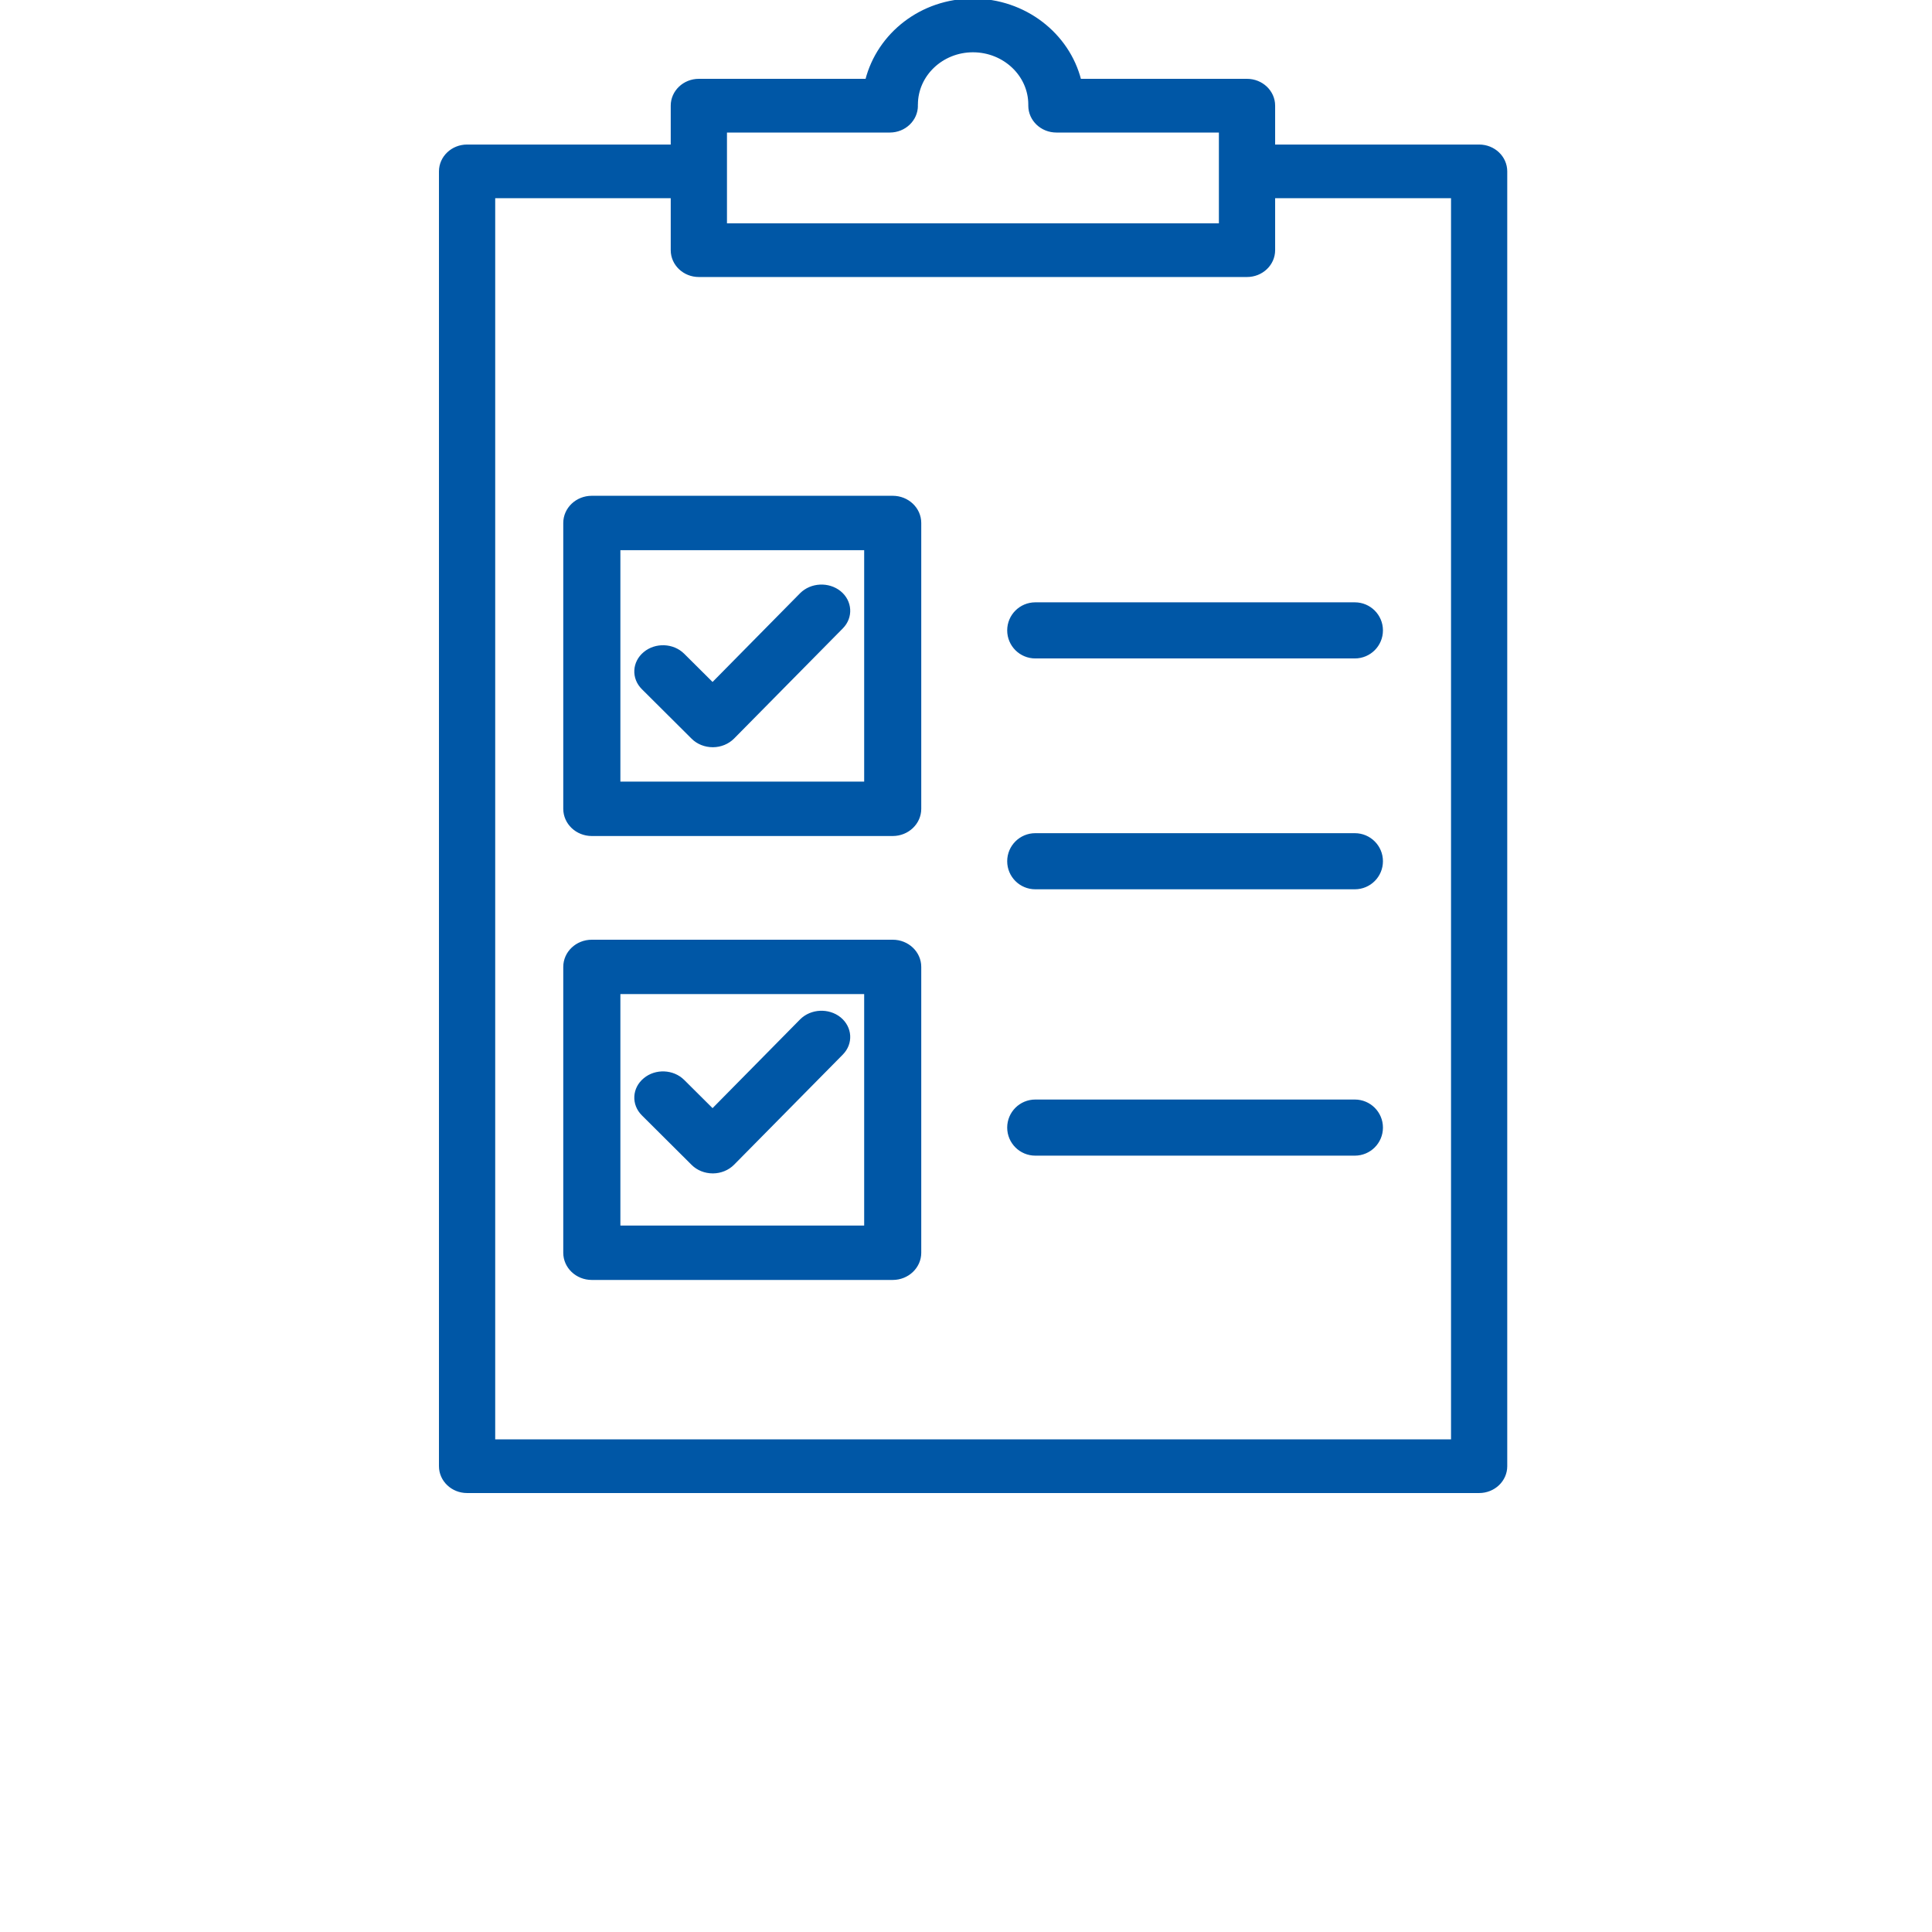 <?xml version="1.0" encoding="UTF-8"?>
<svg width="136px" height="136px" viewBox="0 0 136 136" version="1.1" xmlns="http://www.w3.org/2000/svg" xmlns:xlink="http://www.w3.org/1999/xlink">
    <title>Icono/Camino escolar/136px - objetivos</title>
    <g id="Icono/Camino-escolar/136px---objetivos" stroke="none" stroke-width="1" fill="none" fill-rule="evenodd">
        <path d="M68.489,0 C72.139,0 75.192,2.418 76.011,5.649 L87.78,5.649 C88.818,5.649 89.661,6.451 89.661,7.438 L89.661,10.275 L104.122,10.275 C105.16,10.275 106,11.075 106,12.064 L106,103.211 C106,104.2 105.16,105 104.122,105 L32.878,105 C31.843,105 31,104.2 31,103.211 L31,12.064 C31,11.075 31.843,10.275 32.878,10.275 L47.315,10.275 L47.315,7.438 C47.315,6.451 48.157,5.649 49.193,5.649 L61.008,5.649 C61.84,2.395 64.867,0 68.489,0 Z M47.315,13.853 L34.759,13.853 L34.759,101.422 L102.243,101.422 L102.243,13.853 L89.661,13.853 L89.661,17.611 C89.661,18.6 88.818,19.4 87.78,19.4 L49.193,19.4 C48.157,19.4 47.315,18.6 47.315,17.611 L47.315,13.853 Z M62.841,66.25 C63.896,66.25 64.75,67.061 64.75,68.064 L64.75,88.186 C64.75,89.186 63.896,90 62.841,90 L41.659,90 C40.604,90 39.75,89.186 39.75,88.186 L39.75,68.064 C39.75,67.061 40.604,66.25 41.659,66.25 L62.841,66.25 Z M60.932,69.877 L43.571,69.877 L43.571,86.37 L60.932,86.37 L60.932,69.877 Z M59.111,71.692 C59.902,72.339 59.968,73.445 59.259,74.163 L51.604,81.918 C51.239,82.285 50.726,82.498 50.182,82.5 C49.632,82.5 49.119,82.293 48.754,81.928 L45.255,78.444 C44.538,77.733 44.59,76.629 45.378,75.978 C46.158,75.324 47.375,75.376 48.092,76.09 L50.16,78.147 L56.394,71.827 C57.111,71.111 58.322,71.056 59.111,71.692 Z M95.37,77.5 C96.409,77.5 97.25,78.338 97.25,79.375 C97.25,80.412 96.409,81.25 95.37,81.25 L72.88,81.25 C71.841,81.25 71,80.412 71,79.375 C71,78.338 71.841,77.5 72.88,77.5 Z M95.37,58.75 C96.409,58.75 97.25,59.588 97.25,60.625 C97.25,61.662 96.409,62.5 95.37,62.5 L72.88,62.5 C71.841,62.5 71,61.662 71,60.625 C71,59.588 71.841,58.75 72.88,58.75 Z M62.841,35 C63.896,35 64.75,35.811 64.75,36.814 L64.75,56.934 C64.75,57.936 63.896,58.75 62.841,58.75 L41.659,58.75 C40.604,58.75 39.75,57.936 39.75,56.934 L39.75,36.814 C39.75,35.811 40.604,35 41.659,35 L62.841,35 Z M60.932,38.628 L43.571,38.628 L43.571,55.12 L60.932,55.12 L60.932,38.628 Z M59.111,41.692 C59.902,42.339 59.968,43.445 59.259,44.163 L51.604,51.918 C51.239,52.285 50.726,52.498 50.182,52.5 C49.632,52.5 49.119,52.293 48.754,51.928 L45.255,48.444 C44.538,47.733 44.59,46.629 45.378,45.978 C46.158,45.327 47.375,45.376 48.092,46.09 L50.16,48.147 L56.394,41.827 C57.111,41.111 58.322,41.056 59.111,41.692 Z M95.37,42.5 C96.409,42.5 97.25,43.338 97.25,44.375 C97.25,45.412 96.409,46.25 95.37,46.25 L72.88,46.25 C71.841,46.25 71,45.412 71,44.375 C71,43.338 71.841,42.5 72.88,42.5 Z M68.489,3.581 C66.297,3.581 64.515,5.278 64.515,7.361 C64.515,7.377 64.507,7.387 64.507,7.4 C64.507,7.415 64.515,7.425 64.515,7.438 C64.515,8.427 63.675,9.23 62.637,9.23 L51.074,9.23 L51.074,15.822 L85.902,15.822 L85.902,9.23 L74.363,9.23 C73.327,9.23 72.485,8.427 72.485,7.438 L72.485,7.361 C72.485,5.278 70.692,3.581 68.489,3.581 Z" id="Combined-Shape" stroke="#0057A6" stroke-width="0.2" fill="#0057A6"></path>
    </g>
</svg>